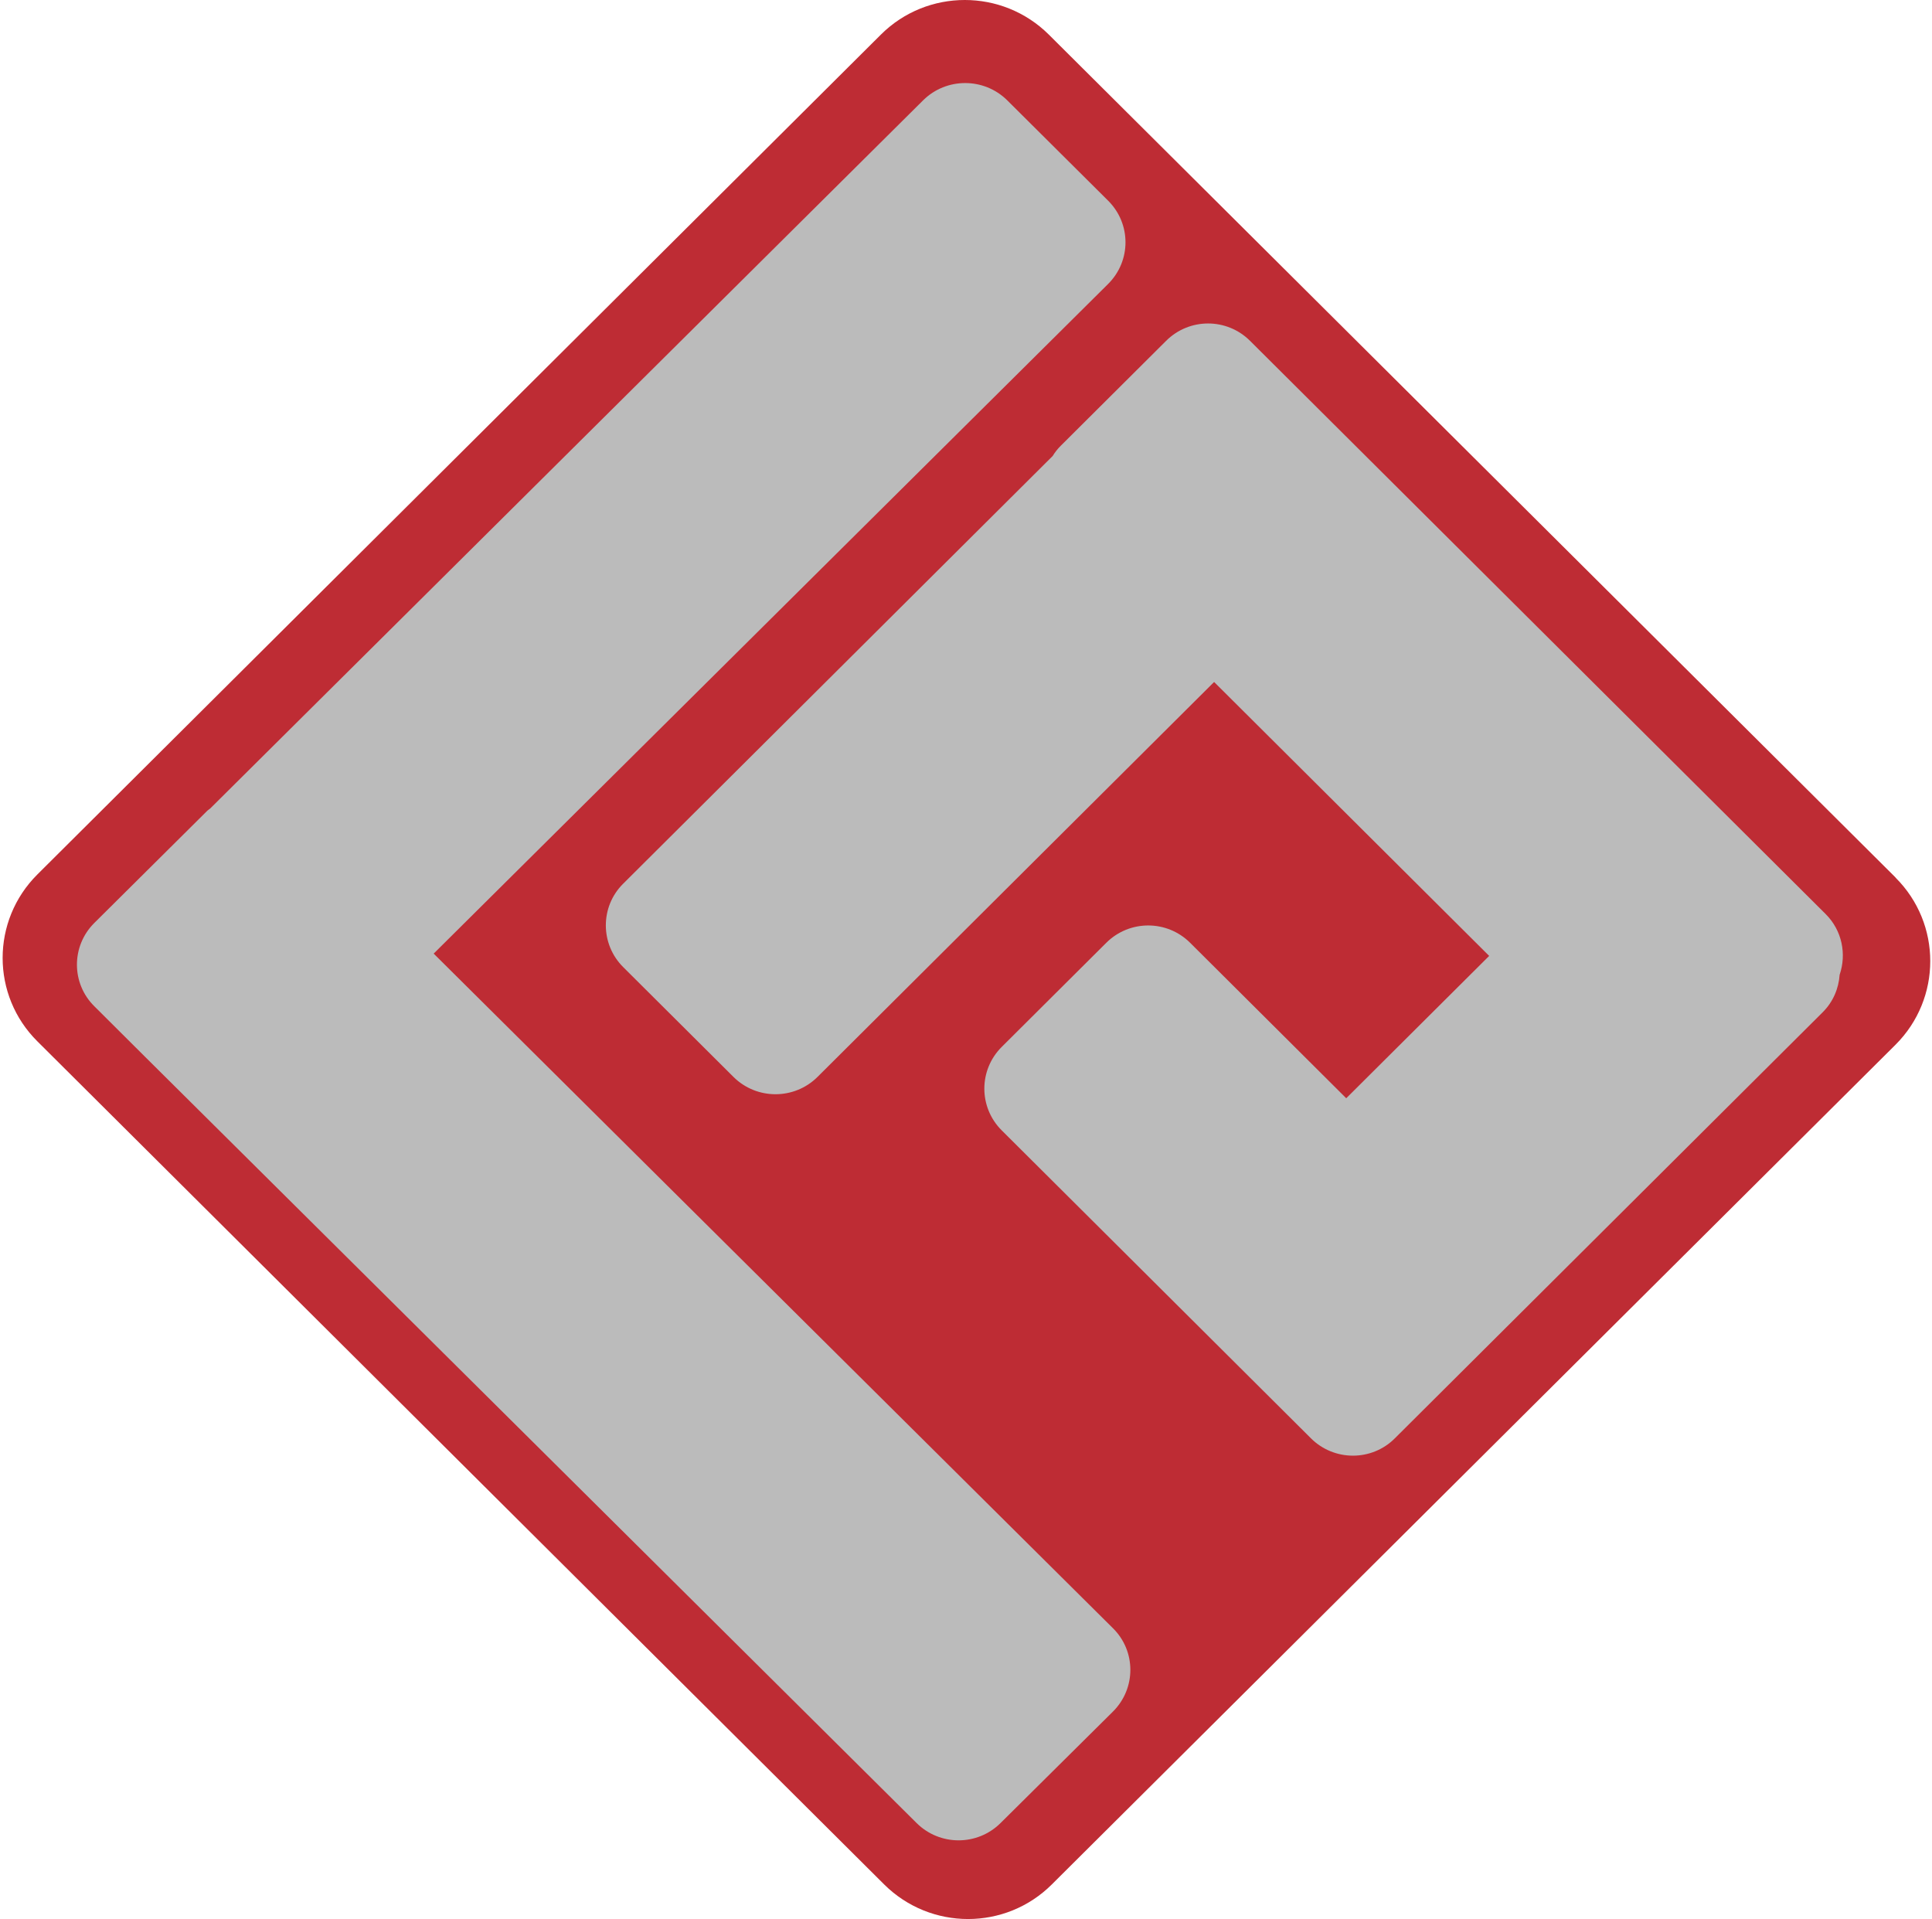 <svg xmlns="http://www.w3.org/2000/svg" version="1.1" xmlns:xlink="http://www.w3.org/1999/xlink" width="442" height="439"><svg width="442" height="439" viewBox="0 0 442 439" fill="none" xmlns="http://www.w3.org/2000/svg">
<path d="M433.664 200.774C444.247 211.309 444.247 228.414 433.664 238.985L240.65 431.072C230.066 441.643 212.881 441.643 202.262 431.072L8.566 238.235C-2.053 227.7 -2.053 210.595 8.566 200.024L201.544 7.901C212.128 -2.634 229.313 -2.634 239.932 7.901L433.664 200.739V200.774Z" fill="#BE2C34"></path>
<path d="M99.216 218.15L253.503 64.97C258.817 59.693 258.817 51.171 253.503 45.894L230.415 22.931C225.101 17.69 216.52 17.69 211.206 22.931L48.086 184.954C47.798 185.204 47.511 185.346 47.26 185.632L21.587 211.126C16.273 216.403 16.273 224.961 21.587 230.202L21.659 230.274L33.185 241.755L209.698 417.042C215.012 422.319 223.593 422.319 228.907 417.042L254.616 391.548C259.93 386.271 259.93 377.713 254.616 372.472L99.216 218.15Z" fill="#BBBBBB"></path>
<path d="M417.712 209.141L285.974 77.963C280.667 72.679 272.097 72.679 266.79 77.963L242.658 101.992C241.941 102.706 241.332 103.492 240.83 104.313L142.582 202.143C137.275 207.392 137.275 215.961 142.582 221.245L167.825 246.381C173.132 251.63 181.702 251.63 187.008 246.381L277.762 156.013L340.691 218.674L307.99 251.237L272.276 215.675C266.97 210.391 258.4 210.391 253.093 215.675L229.176 239.49C223.869 244.774 223.869 253.308 229.176 258.592L299.922 329.037C305.229 334.321 313.835 334.321 319.106 329.037L416.995 231.564C419.398 229.171 420.653 226.101 420.868 222.995C422.481 218.282 421.441 212.855 417.676 209.106" fill="#BBBBBB"></path>
</svg><style>@media (prefers-color-scheme: light) { :root { filter: none; } }
@media (prefers-color-scheme: dark) { :root { filter: none; } }
</style></svg>